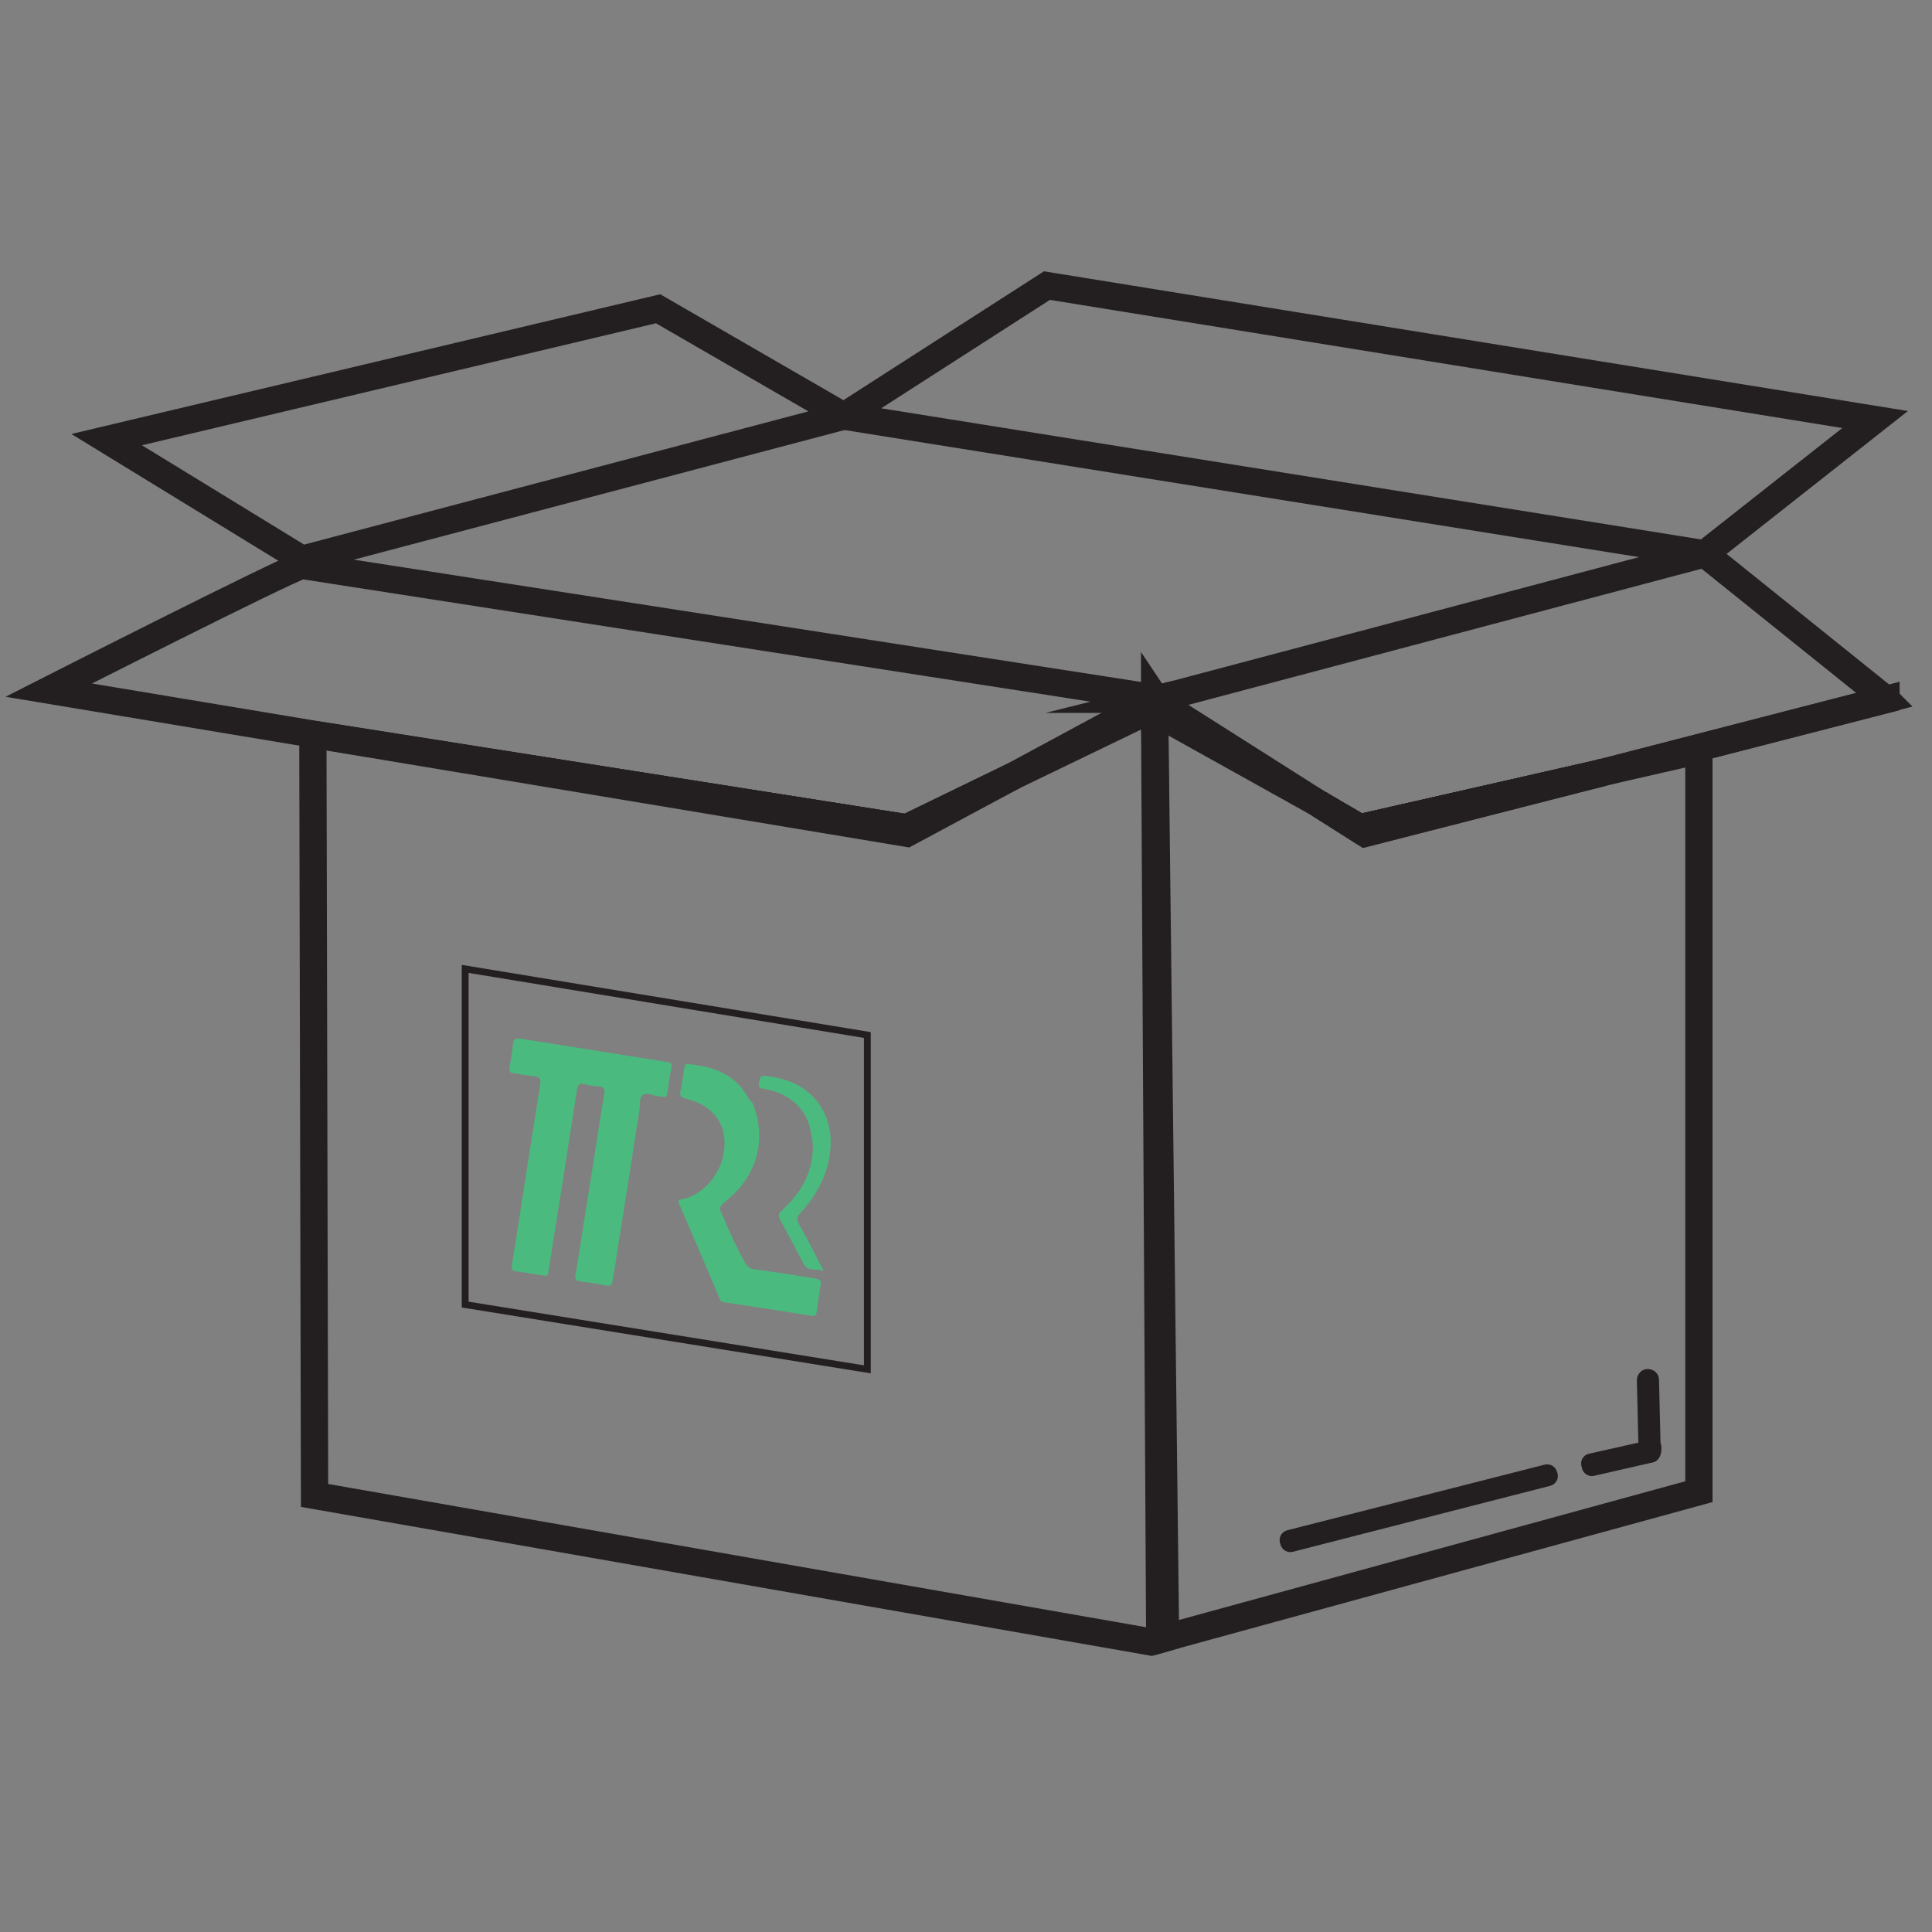 <?xml version="1.0" encoding="utf-8"?>
<!-- Generator: Adobe Illustrator 16.0.0, SVG Export Plug-In . SVG Version: 6.00 Build 0)  -->
<!DOCTYPE svg PUBLIC "-//W3C//DTD SVG 1.1//EN" "http://www.w3.org/Graphics/SVG/1.1/DTD/svg11.dtd">
<svg version="1.1" xmlns="http://www.w3.org/2000/svg" xmlns:xlink="http://www.w3.org/1999/xlink" x="0px" y="0px" width="566.9px"
	 height="566.9px" viewBox="0 0 566.9 566.9" enable-background="new 0 0 566.9 566.9" xml:space="preserve">
<rect x="0" y="0" width="566.9" height="566.9" fill="#808080" stroke="none"/>
<g id="Layer_1">
	<polygon fill="#FFFFFF" stroke="#231F20" stroke-width="8" stroke-miterlimit="10" points="338.9,205.2 338.9,205.3 338.8,205.3 
		338.8,205.3 338.8,205.3 338.8,205.2 	"/>
	<polygon fill="#FFFFFF" stroke="#231F20" stroke-width="8" stroke-miterlimit="10" points="339.3,205.2 339,205.4 338.9,205.4 
		338.9,205.2 339.1,205.2 339.2,205.2 	"/>
	<polygon fill="#FFFFFF" stroke="#231F20" stroke-width="8" stroke-miterlimit="10" points="469.8,226.8 400.6,244.5 387.2,236 
		399,242.9 	"/>
	<polygon fill="#FFFFFF" stroke="#231F20" stroke-width="8" stroke-miterlimit="10" points="553.4,205.3 470.1,226.7 553.4,205.2 	
		"/>
	<polygon fill="#FFFFFF" stroke="#231F20" stroke-width="8" stroke-miterlimit="10" points="345.3,203.6 343.7,204 342.1,204.4 
		339,205.2 	"/>
	<line fill="none" stroke="#231F20" stroke-width="8" stroke-miterlimit="10" x1="400.6" y1="244.5" x2="387.2" y2="236"/>
	<polygon fill="none" stroke="#231F20" stroke-width="2" stroke-miterlimit="10" points="136.5,284.3 136.5,382.8 254.5,401.8 
		254.5,303.7 	"/>
	<g>
		<path fill-rule="evenodd" clip-rule="evenodd" fill="#4BBA7F" d="M184,349.1c-1.4,8.9-2.8,17.7-4.2,26.6c-0.2,1.3-0.6,1.8-2,1.5
			c-2.5-0.5-5-0.9-7.5-1.2c-1.4-0.2-1.6-0.7-1.4-2c1.6-9.9,3.1-19.8,4.7-29.6c1.2-7.8,2.4-15.6,3.7-23.3c0.2-1.5,0-2.2-1.6-2.3
			c-1.4-0.1-2.8-0.3-4.2-0.7c-1.5-0.4-2,0.2-2.2,1.7c-2.7,17.4-5.4,34.8-8.2,52.2c-0.4,2.7,0,2.5-2.8,2.1c-2.2-0.3-4.5-0.8-6.7-1
			c-1.4-0.2-1.6-0.7-1.4-2c1.6-9.6,3-19.1,4.5-28.7c1.3-8,2.5-16.1,3.8-24.1c0.3-1.8-0.2-2.4-1.9-2.5c-2-0.2-4-0.6-5.9-0.9
			c-1.1-0.1-1.4-0.5-1.2-1.6c0.4-2.2,0.8-4.5,1-6.7c0.2-1.7,0.7-2.1,2.4-1.8c11.7,1.9,23.5,3.7,35.2,5.6c2.5,0.4,5,0.8,7.5,1.2
			c1.2,0.2,1.7,0.5,1.4,1.8c-0.5,2.3-0.8,4.7-1.1,7.1c-0.2,1.3-0.7,1.6-1.9,1.3c-0.2-0.1-0.4-0.1-0.6-0.1c-1.7-0.1-3.6-1.3-4.8-0.4
			c-1.1,0.8-0.7,3-1,4.6C186.4,333.6,185.2,341.3,184,349.1z"/>
		<path fill-rule="evenodd" clip-rule="evenodd" fill="#4BBA7F" d="M240.9,376.1c-0.4,3-0.9,6-1.3,9c-0.1,0.9-0.5,1.1-1.4,1
			c-8.6-1.4-17.2-2.7-25.8-4c-0.8-0.1-1.1-0.5-1.3-1.2c-3.9-9.2-7.8-18.4-11.8-27.6c-0.4-0.9-0.2-1.2,0.7-1.4
			c7.2-1.3,13.5-9.5,12.5-18.2c-0.6-5.6-4.7-9.8-11.2-11.3c-1.7-0.4-1.9-1-1.6-2.5c0.5-2.1,0.7-4.3,1.1-6.5c0.1-0.6,0.1-1.3,1.1-1.2
			c5.6,0.6,10.9,1.9,15,6.2c1.3,1.4,2.2,3,3.2,4.6c0.8,0.4,1,1.2,1.2,1.9c3.6,10.1,0.4,20.1-7.2,26.6c-3.8,3.2-3.2,2.5-1.5,6.5
			c1.8,4.3,3.8,8.5,6,12.5c0.7,1.3,1.5,1.8,3,2c5.8,0.7,11.6,1.7,17.4,2.6C239.8,375.3,240.5,375.3,240.9,376.1z"/>
		<path fill-rule="evenodd" clip-rule="evenodd" fill="#4BBA7F" d="M236,371.2c-2.3-4.4-4.6-8.8-7-13.1c-0.7-1.2-0.7-1.9,0.4-2.9
			c4.1-3.8,7.4-8.2,8.6-13.9c0.6-2.8,0.8-5.7,0-8.6c-0.8-6.4-5.4-11.3-12.4-12.9c-0.4-0.1-0.9-0.2-1.3-0.3c-1.4-0.1-1.9-0.5-1.6-2
			c0.3-1.4,0.6-2,2.2-1.8c2.8,0.4,5.6,1,8.2,2.2c7.2,3.4,11.2,10.6,10.6,18.8c-0.5,7.6-3.9,13.8-8.9,19.3c-1.1,1.2-1.1,2-0.3,3.3
			c2.4,4.3,4.7,8.7,7.2,13.6C239.4,372.2,237.3,373.1,236,371.2z"/>
	</g>
</g>
<g id="Layer_2">
	<polygon fill="none" stroke="#231F20" stroke-width="8" stroke-miterlimit="10" points="193.1,90.6 247.6,122.1 88.6,164.1 
		31.3,129 	"/>
	<polygon fill="none" stroke="#231F20" stroke-width="8" stroke-miterlimit="10" points="500.2,162.5 247.6,122.1 307.2,83.8 
		550.2,123.1 	"/>
	<path fill="none" stroke="#231F20" stroke-width="8" stroke-miterlimit="10" d="M338.8,204.5L338.8,204.5l0,0.4l0,0.2l0,0.2
		l-41.5,22.4l-31.3,15.2L91.8,215.4l-77.5-12.9c0,0,69.9-35.5,74.3-36.6L339,204.8L338.8,204.5L338.8,204.5L338.8,204.5z"/>
	<polygon fill="none" stroke="#231F20" stroke-width="8" stroke-miterlimit="10" points="553.4,205.2 470.1,226.7 470,226.7 
		469.8,226.8 399,242.9 387.2,236 387.1,235.9 386.9,235.8 339,205.4 339.3,205.2 339.2,205.2 341.2,204.7 342.1,204.4 343.7,204 
		345.3,203.6 500.2,162.5 553,204.9 553.3,205.1 	"/>
	<polygon fill="none" stroke="#231F20" stroke-width="8" stroke-miterlimit="10" points="338.8,205.3 338.8,205.3 338.8,205.3 
		338.8,205.3 338.8,205.3 338.8,205.2 338.8,205.2 	"/>
	<polygon fill="none" stroke="#231F20" stroke-width="8" stroke-miterlimit="10" points="338.9,205.4 338.9,205.4 338.8,205.3 
		338.8,205.3 	"/>
	<polygon fill="none" stroke="#231F20" stroke-width="8" stroke-miterlimit="10" points="338.9,205.4 338.9,205.4 338.9,205.4 
		338.8,205.3 338.8,205.3 338.8,205.3 338.8,205.3 338.8,205.3 338.9,205.3 338.9,205.2 338.9,205.2 338.9,205.4 	"/>
	<polygon fill="none" stroke="#231F20" stroke-width="8" stroke-miterlimit="10" points="339,205.4 338.9,205.4 338.9,205.4 
		338.9,205.4 338.9,205.4 338.9,205.4 338.8,205.3 338.8,205.3 338.8,205.3 338.8,205.3 338.8,205.3 338.9,205.4 	"/>
	<polygon fill="none" stroke="#231F20" stroke-width="8" stroke-miterlimit="10" points="297.4,227.7 266.1,244.5 91.8,215.5 
		266.1,242.9 	"/>
	<polygon fill="none" stroke="#231F20" stroke-width="8" stroke-miterlimit="10" points="339.3,205.2 339,205.4 338.9,205.4 
		338.8,205.3 338.8,205.3 338.8,205.3 338.8,205.3 338.8,205.3 338.8,205.2 338.8,205.2 339,205.2 339,205.2 339.1,205.2 
		339.1,205.2 339.2,205.2 	"/>
	<polygon fill="none" stroke="#231F20" stroke-width="8" stroke-miterlimit="10" points="337.8,481.8 92.3,438.8 91.8,215.5 
		266.1,242.9 297.4,227.7 338.8,207.7 342,480.6 	"/>
	<polygon fill="none" stroke="#231F20" stroke-width="8" stroke-miterlimit="10" points="498.5,220.2 498.5,437.7 341.9,480.6 
		337.8,481.8 340.3,481.1 338.8,209 386.9,235.8 387.1,235.9 387.2,236 399,242.9 469.8,226.8 470,226.7 470,226.7 	"/>
	<polygon fill="none" stroke="#231F20" stroke-width="8" stroke-miterlimit="10" points="339.3,205.2 339,205.4 338.9,205.4 
		338.8,205.3 338.8,205.3 338.8,205.3 338.8,205.3 338.8,205.3 338.8,205.3 338.9,205.3 338.9,205.2 339.1,205.2 339.2,205.2 	"/>
	<polygon fill="none" stroke="#231F20" stroke-width="8" stroke-miterlimit="10" points="469.8,226.8 400.6,244.5 387.2,236 
		399,242.9 	"/>
	<path fill="#231F20" d="M456.9,432c-0.4-1.7-2.1-2.7-3.8-2.2L377.8,449c-1.7,0.4-2.7,2.1-2.2,3.8l0.1,0.3c0.4,1.7,2.1,2.7,3.8,2.2
		l75.3-19.3c1.7-0.4,2.7-2.1,2.2-3.8L456.9,432z"/>
	<path fill="#231F20" d="M467.5,433.1c-1.5,0.2-3-0.8-3.3-2.3L464,430c-0.3-1.5,0.6-3,2.1-3.4l18.2-4.1c1.5-0.3,3.2,0.5,3.2,2v0.7
		c0,1.5-0.6,3.4-2.5,3.9L467.5,433.1z"/>
	<path fill="#231F20" d="M484.1,429.2c-1.8,0-3.3-1.4-3.3-3.2l-0.5-21c0-1.8,1.4-3.3,3.2-3.3l0,0c1.8,0,3.3,1.4,3.3,3.2l0.5,21
		C487.3,427.7,485.9,429.2,484.1,429.2L484.1,429.2z"/>
</g>
</svg>
